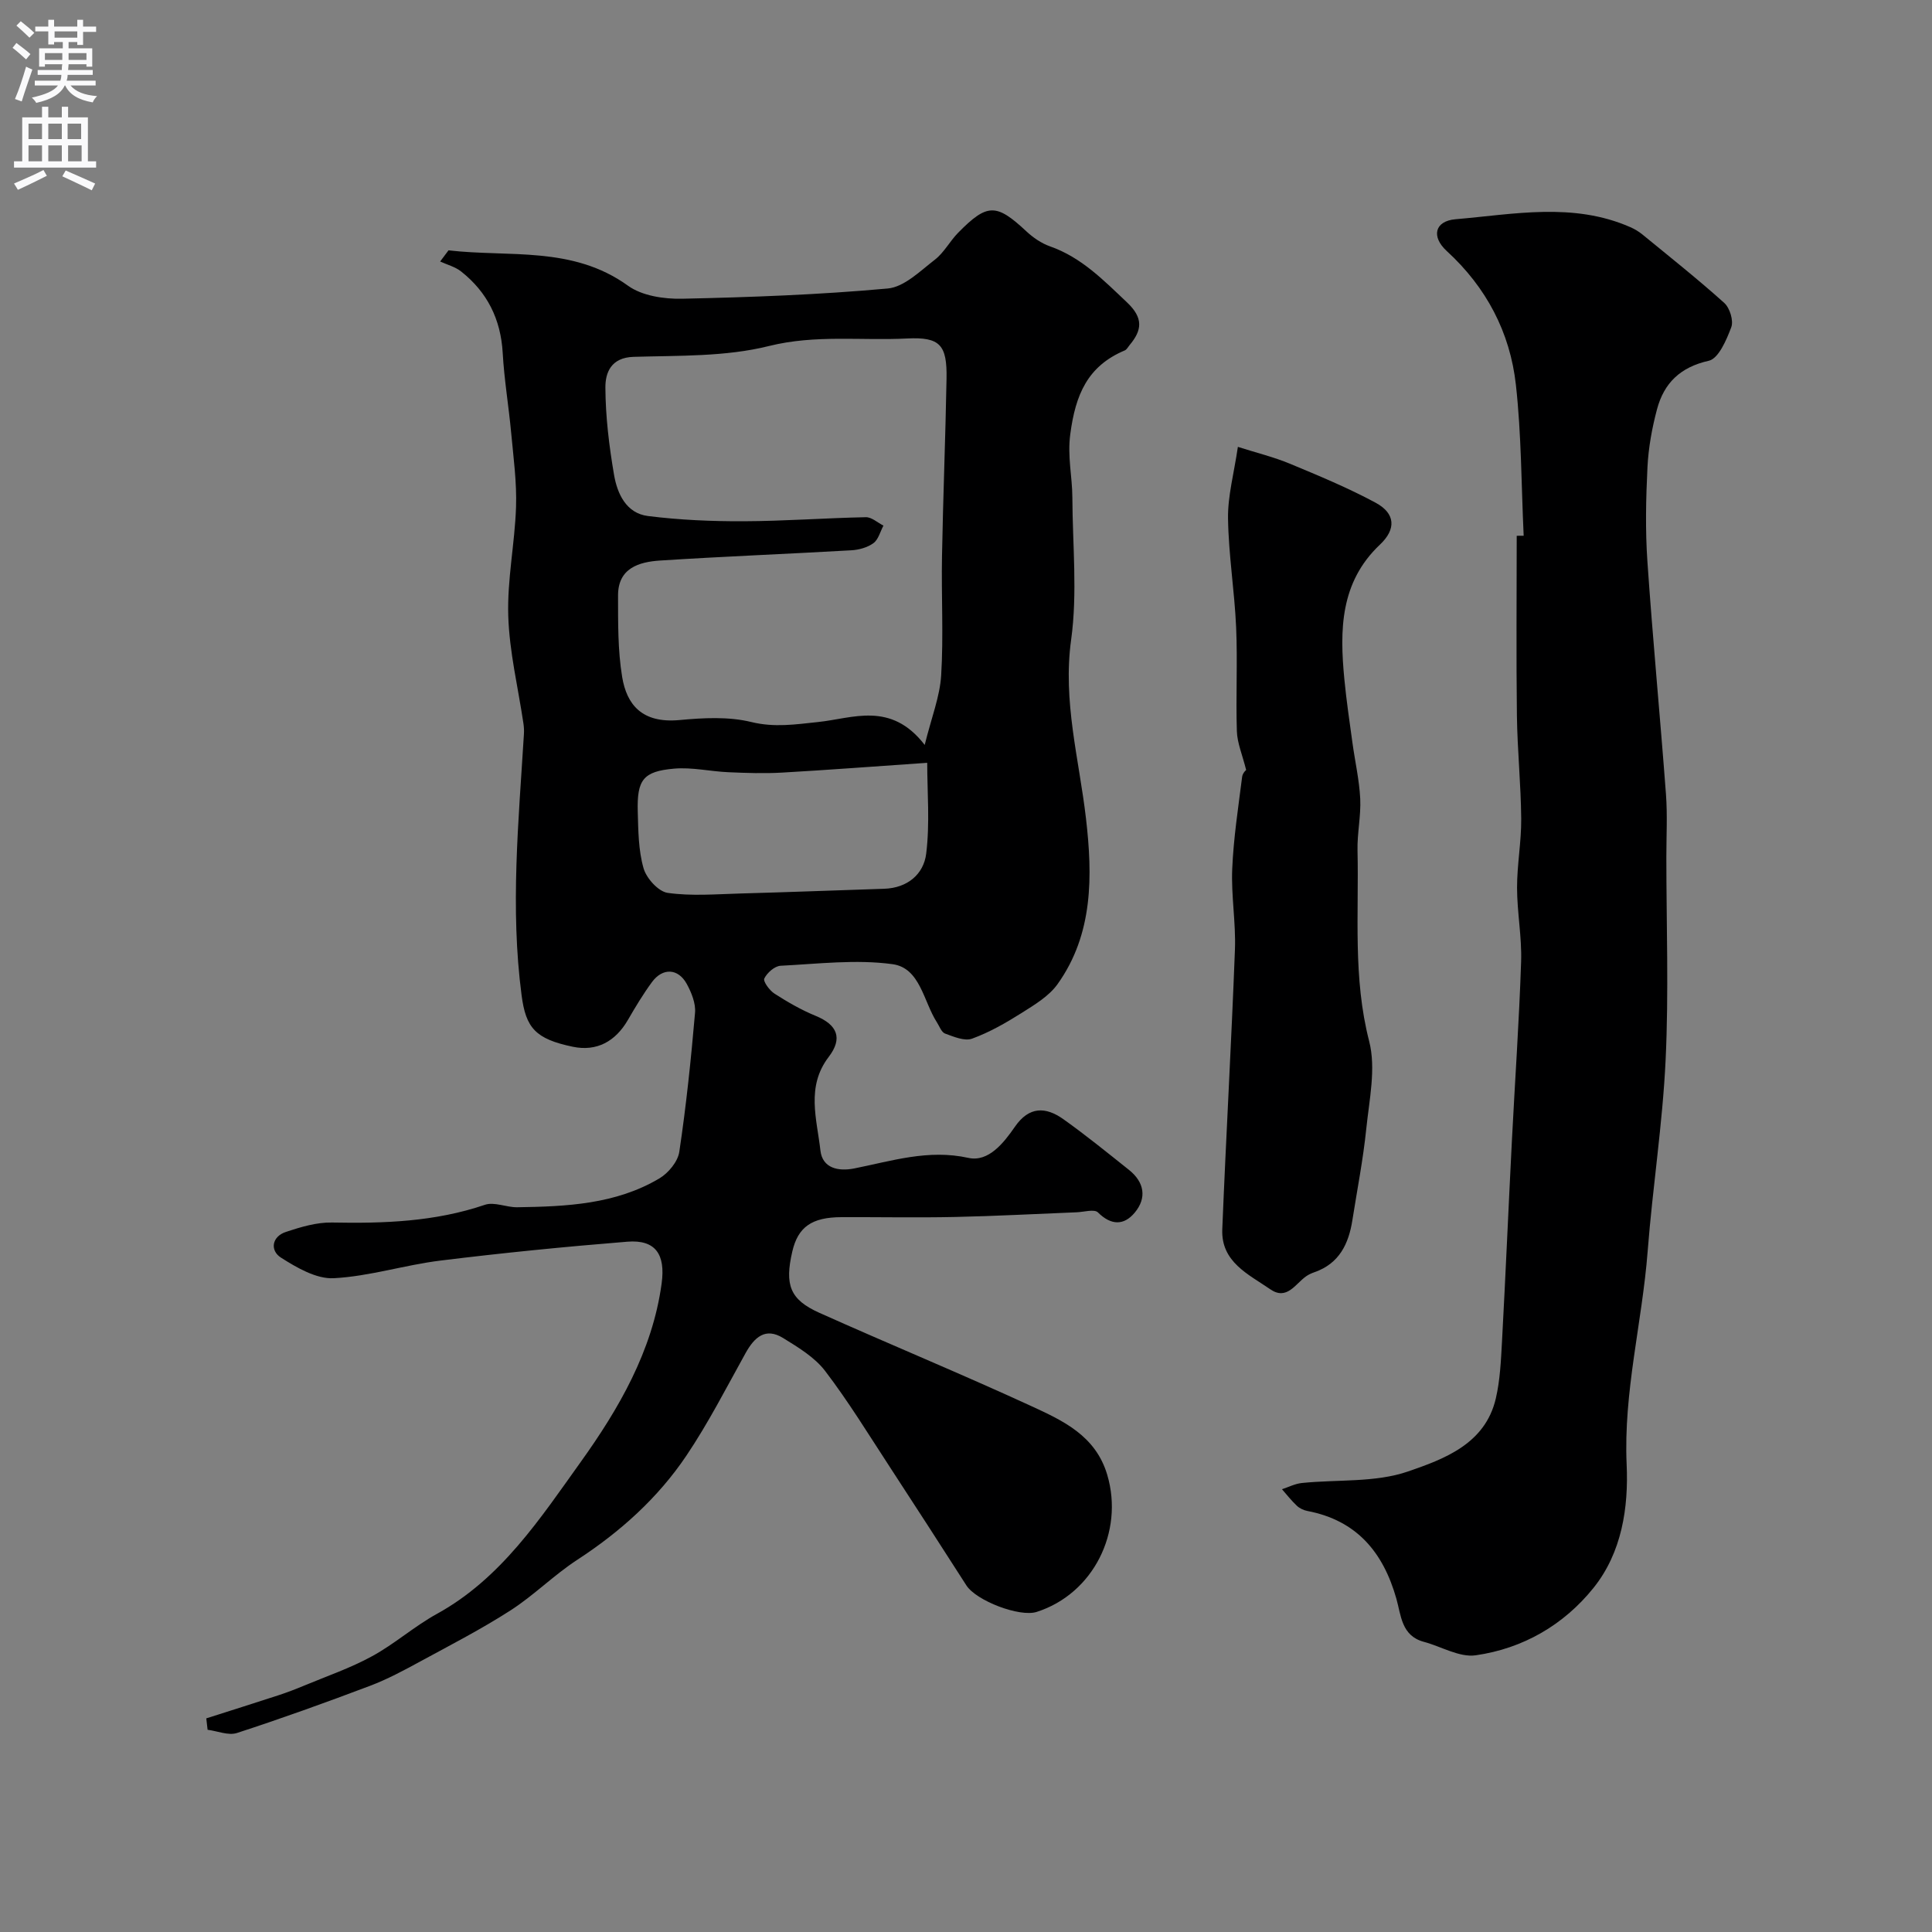 <svg enable-background="new 0 0 400 400" viewBox="0 0 400 400" xmlns="http://www.w3.org/2000/svg"><rect x="0" y="0" width="400" height="400" fill="#808080" stroke="none"/><g fill="#000001"><path d="m42.71 355.77c4.97-1.59 9.95-3.15 14.9-4.77 1.8-.59 3.58-1.27 5.33-2 4.73-1.97 9.63-3.65 14.1-6.1 4.67-2.55 8.74-6.19 13.41-8.76 13.3-7.31 21.43-19.8 29.77-31.44 7.83-10.93 14.88-22.98 16.77-37.01.81-6-1.28-9.08-7.11-8.61-12.92 1.04-25.82 2.32-38.69 3.91-7.41.91-14.68 3.26-22.09 3.65-3.6.19-7.66-2.18-10.94-4.27-2.27-1.45-1.94-4.34 1.07-5.33 3.05-1 6.32-1.99 9.48-1.93 10.75.21 21.34-.15 31.69-3.67 1.94-.66 4.45.54 6.68.51 10.19-.15 20.39-.6 29.45-5.98 1.85-1.1 3.81-3.47 4.11-5.49 1.43-9.55 2.43-19.17 3.26-28.8.17-1.94-.74-4.19-1.72-5.98-1.78-3.24-4.99-3.37-7.19-.38-1.83 2.49-3.44 5.17-4.99 7.85-2.58 4.45-6.45 6.58-11.4 5.55-7.79-1.62-9.73-3.94-10.61-10.66-2.38-18.04-.62-36.04.48-54.04.05-.74.01-1.5-.1-2.24-1.1-7.42-2.91-14.81-3.14-22.25-.24-7.5 1.36-15.03 1.61-22.57.17-5.07-.53-10.19-1-15.27-.51-5.55-1.45-11.07-1.76-16.62-.4-6.99-3.2-12.6-8.63-16.88-1.22-.96-2.87-1.38-4.32-2.05.58-.77 1.15-1.54 1.73-2.31 12.54 1.47 25.65-.98 37.17 7.33 2.9 2.09 7.44 2.77 11.19 2.69 14.21-.31 28.44-.83 42.58-2.12 3.42-.31 6.72-3.63 9.76-5.97 1.9-1.47 3.09-3.82 4.81-5.57 6.04-6.14 7.91-6.09 14.1-.32 1.4 1.31 3.12 2.5 4.91 3.13 6.53 2.29 11.1 7.02 15.97 11.62 3.4 3.22 3.12 5.74.51 8.84-.32.38-.58.92-.99 1.09-7.72 3.25-10.2 9.17-11.28 17.33-.62 4.66.41 8.74.43 13.09.04 9.83 1.08 19.81-.25 29.46-1.77 12.78 1.64 24.71 3.07 37.01 1.37 11.84 1.54 23.92-5.88 34.31-1.79 2.51-4.78 4.29-7.47 5.99-3.25 2.05-6.65 4-10.23 5.3-1.55.57-3.8-.4-5.59-1.05-.75-.27-1.16-1.5-1.69-2.32-2.79-4.31-3.45-11.27-9.2-12.05-7.57-1.03-15.44-.06-23.16.33-1.23.06-2.8 1.45-3.38 2.64-.29.59 1.08 2.47 2.11 3.13 2.71 1.74 5.54 3.38 8.52 4.6 4.49 1.84 5.67 4.63 2.7 8.51-4.72 6.16-2.44 12.88-1.71 19.37.42 3.71 3.76 4.35 6.97 3.72 7.81-1.55 15.35-4.03 23.68-2.19 4.15.91 7.31-3.11 9.61-6.44 2.95-4.27 6.38-4.17 10.03-1.58 4.67 3.32 9.12 6.94 13.6 10.51 3.17 2.53 3.74 5.8 1.17 8.86-2.22 2.66-4.88 2.65-7.6-.06-.74-.74-2.89-.09-4.4-.03-8.38.33-16.76.79-25.15.97-7.86.17-15.72.01-23.58.04-6.13.02-8.97 2.04-10.15 7.1-1.61 6.93-.5 9.97 5.59 12.7 14.56 6.53 29.32 12.61 43.81 19.28 6.6 3.04 13.4 6.13 15.81 14.29 3.49 11.81-2.91 24.62-14.62 28.36-3.52 1.13-12.5-2.31-14.55-5.49-5.26-8.19-10.53-16.38-15.86-24.53-4.37-6.68-8.54-13.52-13.38-19.86-2.17-2.85-5.57-4.89-8.71-6.83-3.68-2.27-5.96-.13-7.78 3.15-3.96 7.13-7.69 14.44-12.23 21.19-5.9 8.78-13.69 15.77-22.6 21.58-4.82 3.14-8.96 7.34-13.8 10.46-6 3.86-12.36 7.14-18.64 10.55-3.42 1.86-6.88 3.73-10.52 5.1-9.1 3.44-18.26 6.74-27.51 9.75-1.76.57-4.04-.41-6.07-.67-.1-.78-.19-1.57-.27-2.36zm148.74-201.54c1.39-5.65 3.14-9.99 3.41-14.42.5-8.17.02-16.39.17-24.59.22-12.27.72-24.53.94-36.8.13-7.01-1.33-8.68-8.17-8.34-9.51.48-18.95-.84-28.6 1.56-8.97 2.24-18.64 1.96-28.01 2.24-4.7.14-5.87 3.29-5.85 6.37.03 6.03.77 12.1 1.79 18.05.67 3.93 2.53 7.98 7.04 8.54 6.55.82 13.2 1.11 19.8 1.08 8.43-.03 16.87-.67 25.3-.84 1.2-.02 2.42 1.13 3.64 1.74-.67 1.24-1.04 2.87-2.07 3.63-1.23.9-2.99 1.39-4.56 1.48-13.19.76-26.4 1.27-39.58 2.12-4.4.28-8.75 1.56-8.74 7.24.01 5.63-.06 11.34.85 16.86.94 5.69 4.07 9.65 11.86 8.93 4.94-.46 10.16-.75 14.89.41 4.82 1.17 9.11.49 13.79 0 7.14-.73 15.07-4.39 22.1 4.74zm.52 3.7c-11.1.76-20.58 1.49-30.09 2.03-3.67.21-7.38.08-11.06-.08-3.76-.16-7.56-1.07-11.27-.74-6.38.56-7.69 2.3-7.51 8.88.11 3.94.13 8.01 1.2 11.74.59 2.08 3.06 4.82 4.99 5.1 4.92.7 10.01.27 15.03.13 9.94-.27 19.87-.66 29.8-.98 4.83-.16 8.18-3.02 8.7-7.28.78-6.3.21-12.76.21-18.8z"/><path d="m315.46 110.92c-.49-10.42-.46-20.9-1.61-31.24-1.2-10.86-6.12-20.2-14.32-27.71-3.25-2.98-2.5-6.21 1.83-6.58 12.09-1.03 24.34-3.56 36.18 1.64.87.38 1.73.89 2.47 1.49 5.71 4.68 11.5 9.27 16.98 14.2 1.15 1.03 1.96 3.68 1.45 5.03-.98 2.62-2.63 6.48-4.65 6.94-5.91 1.32-9.27 4.62-10.72 10.03-1.04 3.91-1.78 7.98-1.98 12.01-.32 6.5-.46 13.06-.01 19.55 1.1 16.07 2.64 32.1 3.84 48.16.32 4.31.08 8.66.08 12.99 0 13.99.51 28.01-.15 41.97-.62 13.25-2.7 26.43-3.72 39.67-1.14 14.74-5.03 29.14-4.35 44.15.4 8.9-.98 18.2-6.85 25.52-6.18 7.7-14.62 12.57-24.39 13.97-3.38.49-7.15-1.83-10.76-2.79-4.64-1.25-4.7-5.49-5.68-8.94-2.72-9.6-8.21-16.2-18.42-18.15-.78-.15-1.61-.54-2.18-1.08-1.12-1.05-2.07-2.27-3.08-3.42 1.37-.45 2.72-1.15 4.12-1.29 7.36-.76 15.19-.05 21.98-2.39 7.44-2.57 15.97-5.67 18.17-15.1.89-3.81 1.06-7.82 1.28-11.75.75-13.86 1.34-27.73 2.05-41.59.63-12.37 1.5-24.72 1.91-37.1.17-5.08-.83-10.19-.84-15.29-.01-4.77.9-9.53.86-14.3-.06-7.1-.79-14.19-.89-21.3-.16-12.43-.04-24.86-.04-37.29.47.01.96 0 1.44-.01z"/><path d="m258.01 159.44c-.81-3.22-1.85-5.62-1.93-8.04-.23-7.16.16-14.33-.15-21.48-.33-7.54-1.57-15.04-1.68-22.58-.07-4.64 1.23-9.31 2.04-14.82 3.86 1.23 7.44 2.1 10.8 3.5 5.99 2.49 12.01 4.99 17.71 8.06 4.12 2.22 4.3 5.47.91 8.67-8.28 7.82-8.36 17.73-7.37 27.92.42 4.39 1.07 8.75 1.67 13.12.53 3.87 1.42 7.71 1.61 11.59.17 3.56-.65 7.17-.56 10.74.3 13.16-.97 26.33 2.41 39.45 1.45 5.64.02 12.12-.6 18.16-.65 6.32-1.88 12.59-2.87 18.87-.77 4.93-2.72 9-7.84 10.79-.61.21-1.23.49-1.75.86-2.25 1.58-3.98 5.06-7.43 2.67-4.52-3.11-10.2-5.64-9.92-12.42.78-19.3 1.89-38.59 2.62-57.89.21-5.56-.8-11.17-.56-16.73.27-6.37 1.25-12.7 2.05-19.04.09-.83.96-1.58.84-1.4z"/></g><path d="m2.6 9.9.8-1c.9.7 1.9 1.4 2.9 2.3l-.9 1.1c-1.1-1-2-1.8-2.8-2.4zm.5 10.6c.9-2.1 1.6-4.3 2.3-6.7.4.2.8.4 1.3.6-.7 2.1-1.5 4.3-2.2 6.6zm.3-15.2.9-.9c1 .8 2 1.6 2.8 2.4l-1 1c-.9-.9-1.8-1.7-2.7-2.5zm12.6-1.2h1.2v1.4h2.7v1.1h-2.7v2.7h-1.2v-.6h-1.8v1.3h4.9v3.8h-1.2v-.5h-3.7c0 .4-.1.9-.1 1.2h5.1v1h-5.2c0 .5-.1.9-.2 1.2h6v1h-5.2c1.1 1.3 2.9 2 5.5 2.2-.4.4-.7.8-.9 1.3-2.9-.5-4.8-1.6-5.7-3.5h-.1c-.8 1.7-2.7 2.9-5.9 3.6-.2-.4-.6-.8-.9-1.1 2.8-.6 4.6-1.4 5.4-2.5h-4.8v-1h5.3c.1-.3.2-.7.2-1.2h-4.9v-1h5c0-.4 0-.8.1-1.2h-3.6v.5h-1.2v-3.8h4.9v-1.3h-1.8v.5h-1.2v-2.7h-2.7v-1h2.7v-1.4h1.2v1.4h4.8zm-6.7 8.3h3.6c0-.4 0-.9 0-1.4h-3.6zm1.9-4.6h4.8v-1.3h-4.7v1.3zm6.7 3.2h-3.7v1.4h3.7v-2.4z" fill="#fafafb"/><path d="m8.7 22.1h1.3v2.2h2.8v-2.2h1.3v2.2h4.1v9.1h1.7v1.3h-17v-1.3h1.7v-9.1h4.1zm.3 13.1.7 1.2c-1.8.9-3.8 1.9-6 2.9-.2-.4-.5-.8-.8-1.3 2.3-1 4.4-1.9 6.1-2.8zm-3.1-6.4h2.8v-3.2h-2.8zm0 4.6h2.8v-3.3h-2.8zm4.1-4.6h2.8v-3.2h-2.8zm0 4.6h2.8v-3.3h-2.8zm3.6 1.9c2.1.9 4.1 1.8 6.1 2.7l-.7 1.4c-2.2-1.1-4.2-2-6.1-2.9zm3.2-9.7h-2.8v3.2h2.8zm-2.7 7.8h2.8v-3.3h-2.8z" fill="#fafafb"/></svg>